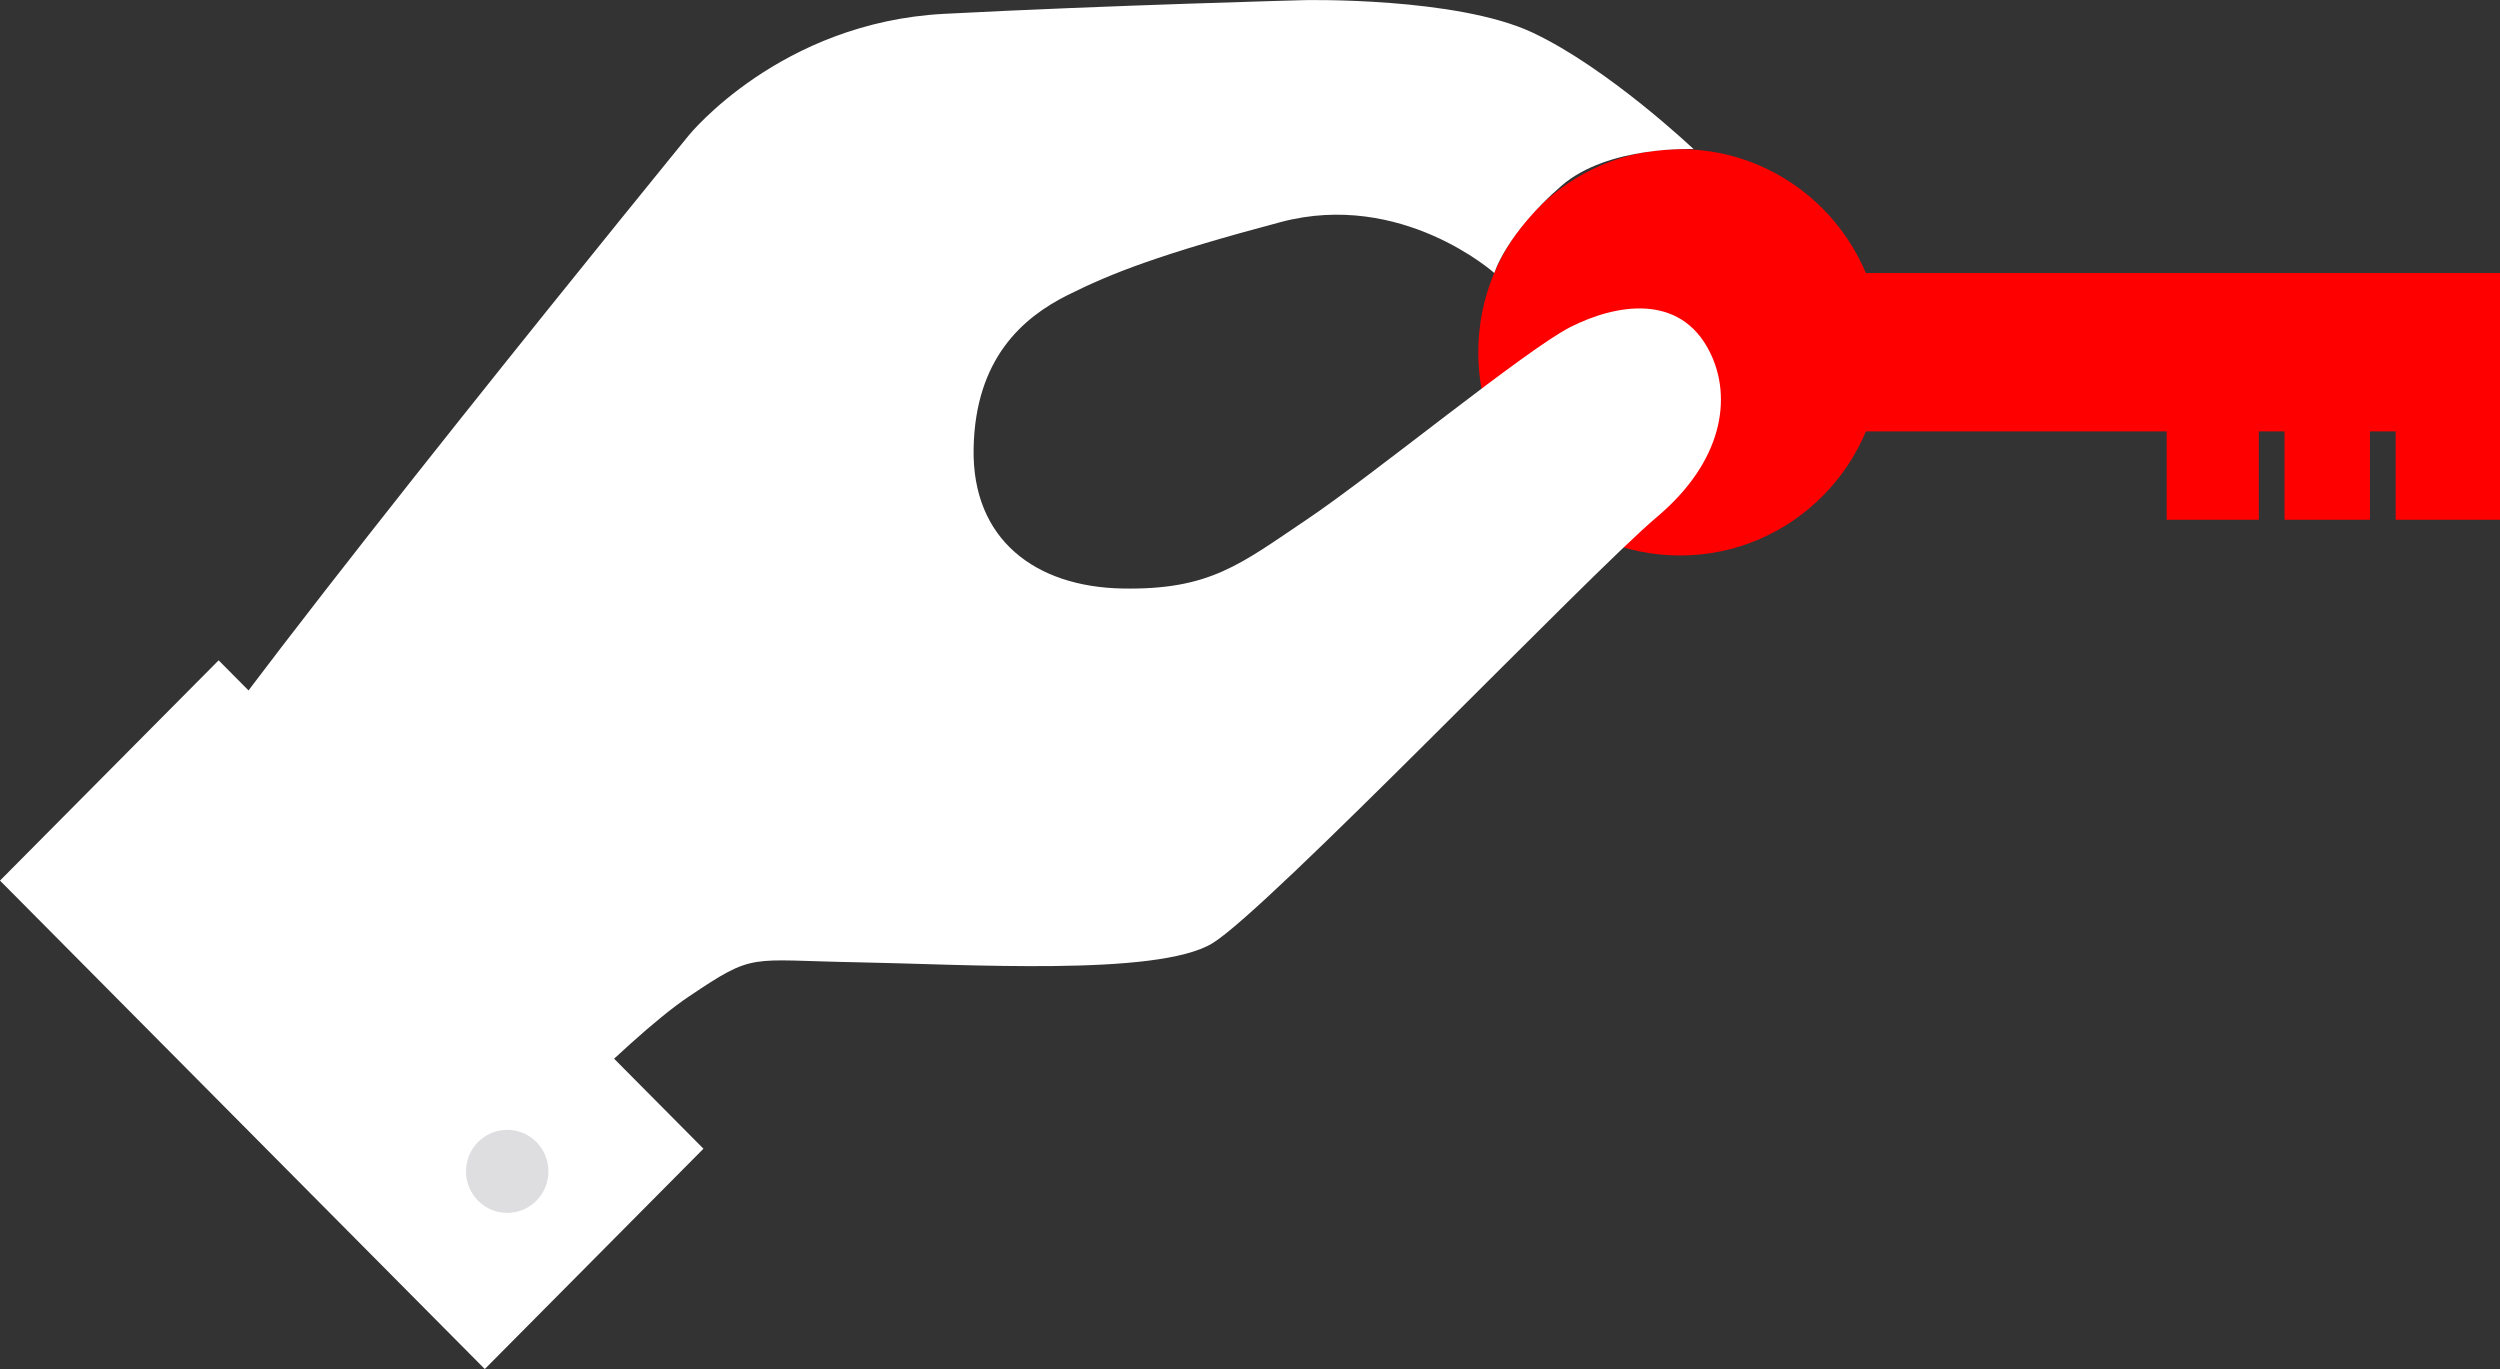<?xml version="1.0" encoding="utf-8"?>
<!-- Generator: Adobe Illustrator 15.0.0, SVG Export Plug-In . SVG Version: 6.00 Build 0)  -->
<!DOCTYPE svg PUBLIC "-//W3C//DTD SVG 1.1//EN" "http://www.w3.org/Graphics/SVG/1.1/DTD/svg11.dtd">
<svg version="1.1" id="Ebene_1" xmlns="http://www.w3.org/2000/svg" xmlns:xlink="http://www.w3.org/1999/xlink" x="0px" y="0px"
	 width="84px" height="46px" viewBox="0 0 84 46" enable-background="new 0 0 84 46" xml:space="preserve">
<rect x="0" y="0" width="84" height="46" fill="#333333" stroke="none"/>
<polygon fill="#FF0000" points="57.535,14.495 57.535,9.174 84,9.174 84,17.464 80.495,17.464 80.495,14.495 79.63,14.495 
	79.63,17.464 76.761,17.464 76.761,14.495 75.896,14.495 75.896,17.464 72.8,17.464 72.8,14.495 "/>
<g>
	<defs>
		<rect id="SVGID_1_" width="84" height="46"/>
	</defs>
	<clipPath id="SVGID_2_">
		<use xlink:href="#SVGID_1_"  overflow="visible"/>
	</clipPath>
	<path clip-path="url(#SVGID_2_)" fill="#FF0000" d="M56.449,18.311c-3.549,0-6.426-2.897-6.426-6.473
		c0-3.577,2.877-6.474,6.426-6.474c3.547,0,6.424,2.897,6.424,6.474C62.873,15.414,59.996,18.311,56.449,18.311"/>
	
		<ellipse clip-path="url(#SVGID_2_)" fill="none" stroke="#FF0000" stroke-width="0.707" cx="56.449" cy="11.838" rx="6.426" ry="6.473"/>
	<path clip-path="url(#SVGID_2_)" fill="#FFFFFF" d="M5.24,27.497c3.429-5.219,17.904-22.95,17.904-22.95s3.065-3.795,8.578-4.082
		c5.511-0.288,12.125-0.461,12.125-0.461s5.089-0.107,7.64,1.088c2.548,1.195,5.416,3.917,5.416,3.917s-2.87-0.129-4.441,1.235
		c-1.867,1.621-2.253,2.929-2.253,2.929s-3.121-2.791-7.18-1.711c-4.058,1.08-5.68,1.714-7.163,2.456
		c-1.479,0.742-3.1,2.11-3.153,5.16c-0.053,3.049,2.07,4.644,5.008,4.696c2.936,0.052,3.95-0.816,6.178-2.312
		c2.23-1.494,7.402-5.742,8.885-6.483c1.48-0.743,3.666-1.168,4.671,0.858c0.754,1.521,0.442,3.666-1.794,5.544
		c-2.235,1.879-13.079,13.206-14.934,14.319c-1.856,1.114-8.274,0.698-11.945,0.632c-3.669-0.065-3.409-0.344-5.637,1.151
		c-2.228,1.497-6.476,6.064-6.476,6.064L5.24,27.497z"/>
</g>
<polygon fill="#FFFFFF" points="0,29.588 16.289,46 23.636,38.597 7.346,22.187 "/>
<g>
	<defs>
		<rect id="SVGID_3_" width="84" height="46"/>
	</defs>
	<clipPath id="SVGID_4_">
		<use xlink:href="#SVGID_3_"  overflow="visible"/>
	</clipPath>
	<path clip-path="url(#SVGID_4_)" fill="#DEDEE1" d="M18.023,40.345c-0.542,0.545-1.418,0.545-1.96,0
		c-0.54-0.545-0.54-1.429,0-1.974c0.542-0.545,1.418-0.545,1.96,0C18.563,38.916,18.563,39.799,18.023,40.345"/>
</g>
</svg>
